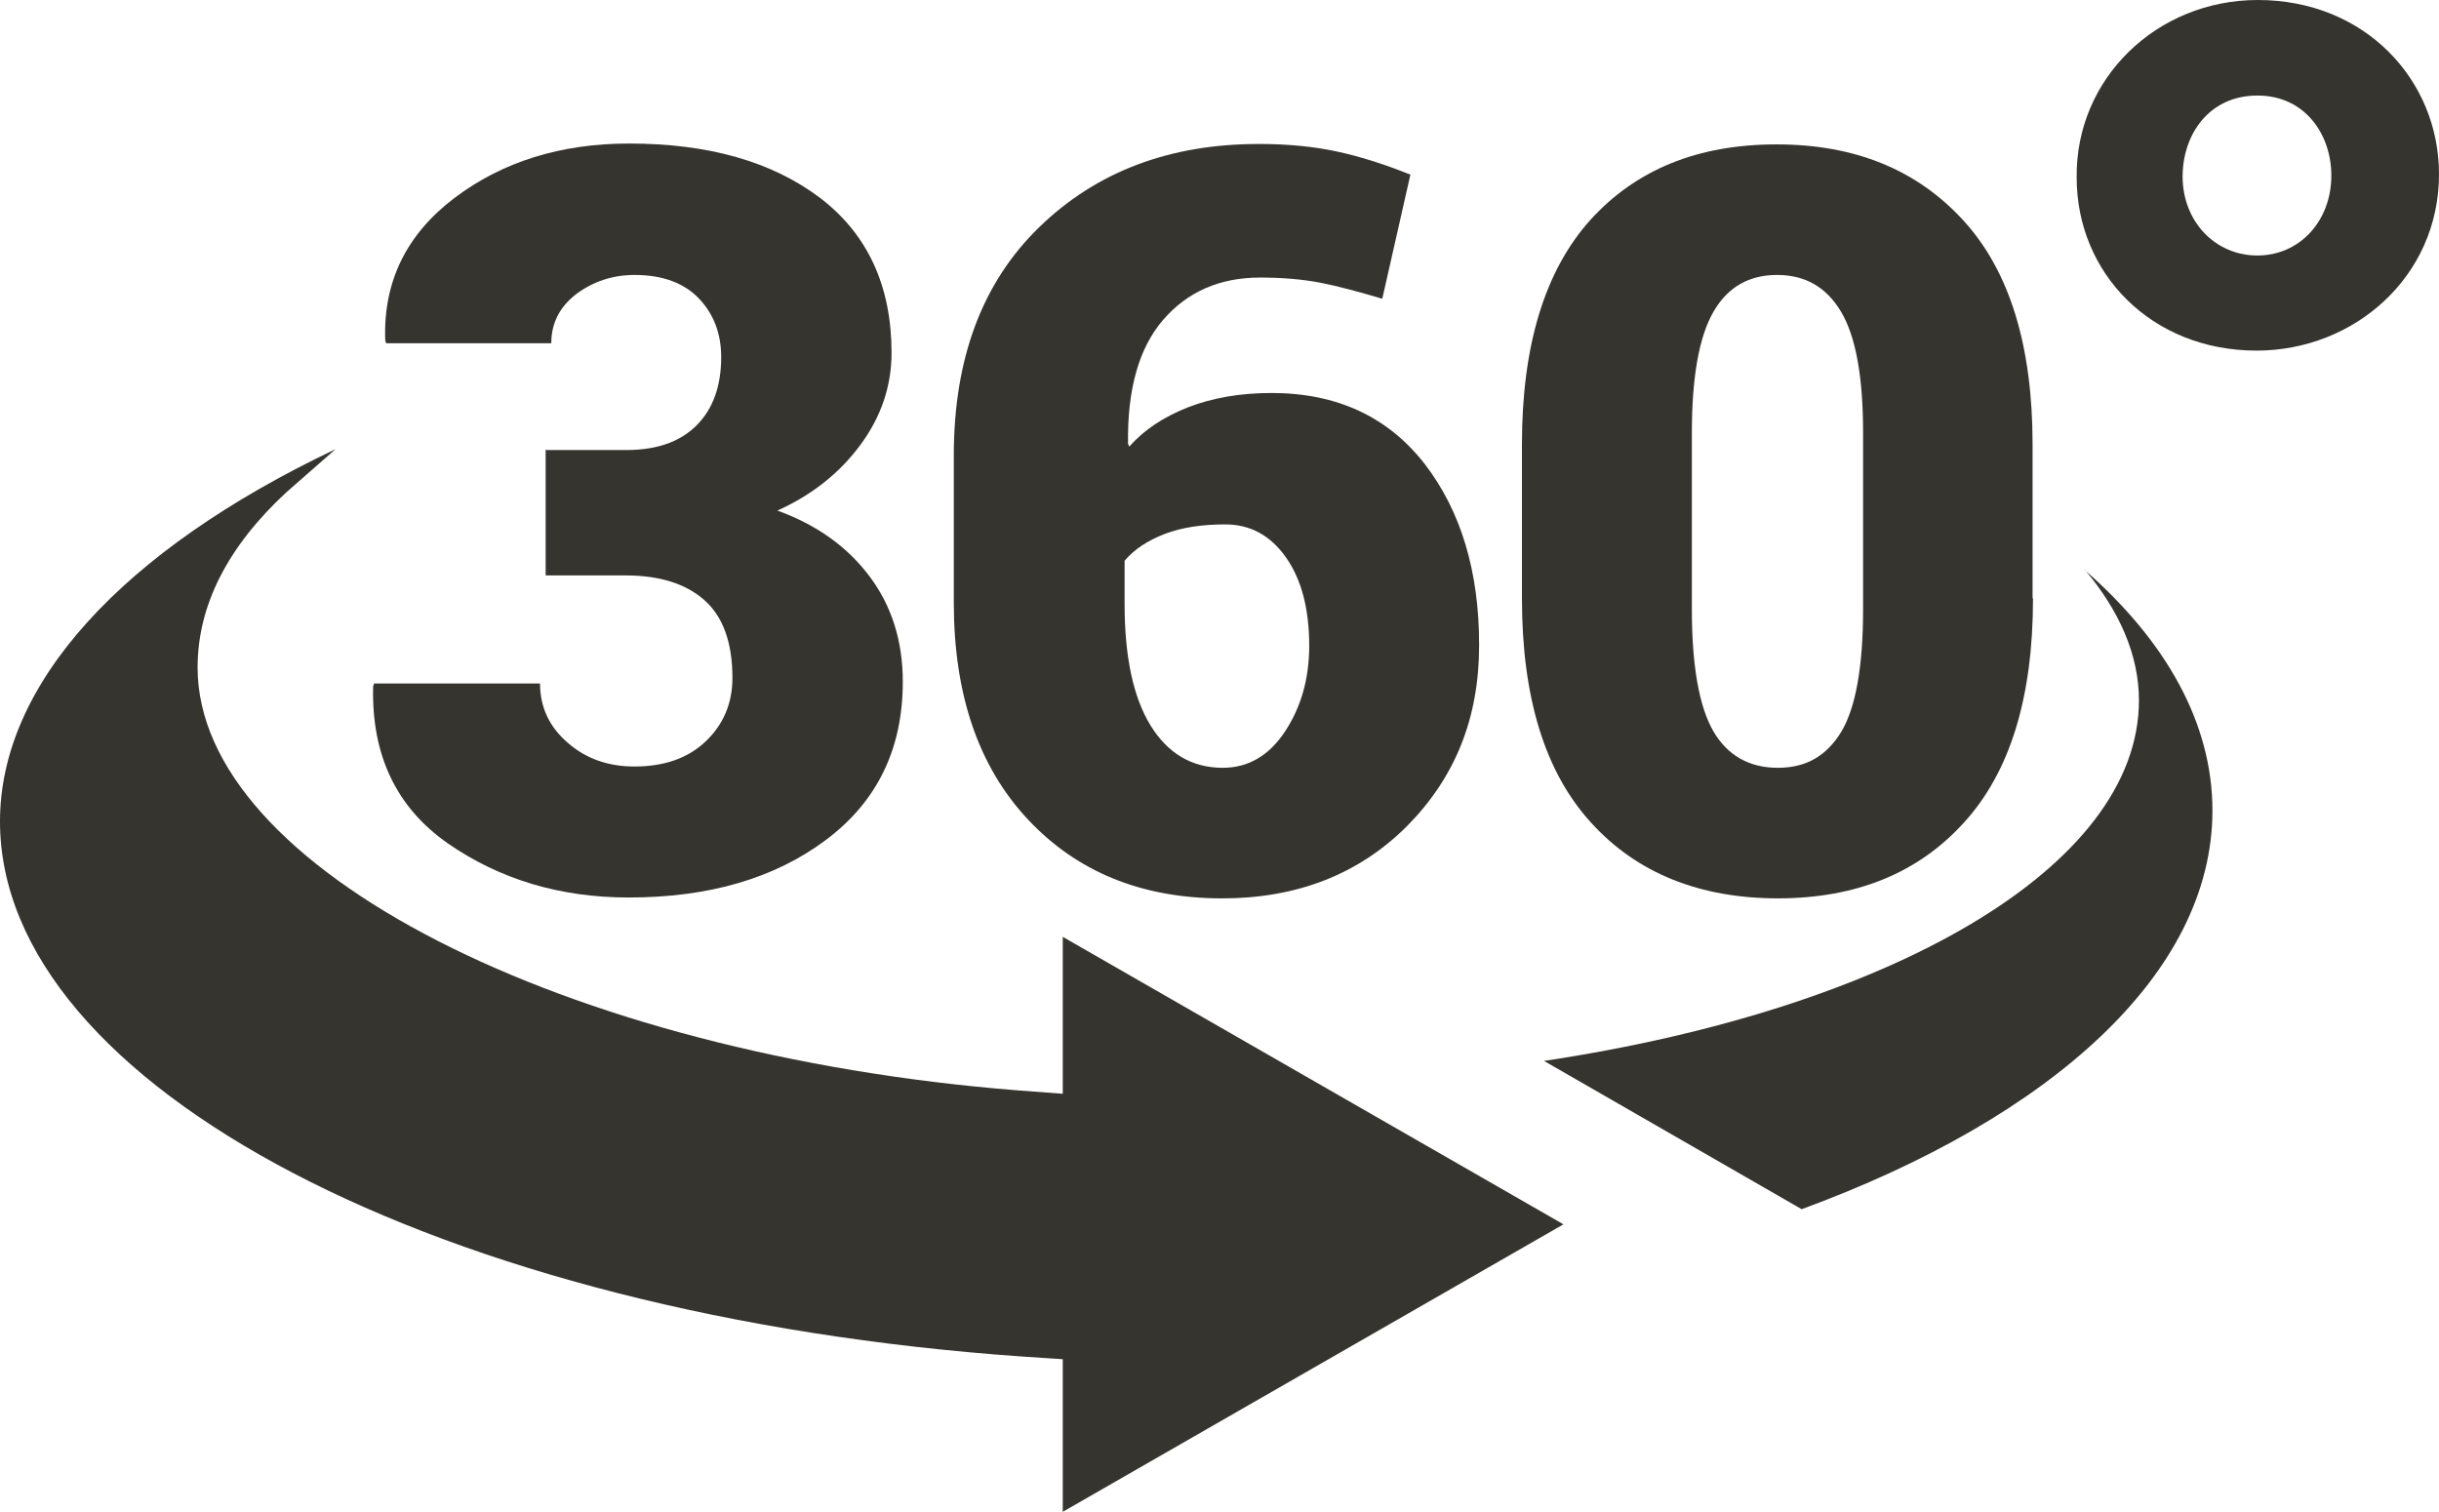 <?xml version="1.0" encoding="UTF-8"?><svg id="Ebene_1" xmlns="http://www.w3.org/2000/svg" viewBox="0 0 56.41 34.98"><path d="m12.63,10.41h1.85c.71,0,1.25-.19,1.63-.57.38-.38.57-.91.57-1.58,0-.54-.17-.99-.51-1.35-.34-.36-.84-.55-1.49-.55-.51,0-.96.15-1.35.44-.39.3-.58.68-.58,1.14h-3.82l-.02-.07c-.05-1.35.49-2.45,1.6-3.29,1.11-.84,2.46-1.26,4.04-1.26,1.84,0,3.31.42,4.42,1.26,1.1.84,1.65,2.04,1.65,3.58,0,.77-.24,1.48-.72,2.13-.48.65-1.12,1.16-1.92,1.52.91.33,1.62.84,2.13,1.52.51.68.77,1.49.77,2.44,0,1.55-.59,2.77-1.78,3.66-1.19.89-2.71,1.33-4.56,1.33-1.59,0-2.98-.42-4.18-1.25-1.19-.83-1.77-2.04-1.73-3.63l.02-.07h3.84c0,.54.21,1,.64,1.37.42.37.94.55,1.54.55.69,0,1.24-.19,1.65-.58s.62-.88.62-1.47c0-.82-.22-1.42-.65-1.8-.43-.38-1.04-.57-1.82-.57h-1.85v-2.92Z" fill="#36342f"/><path d="m29.12,3.33c.67,0,1.26.06,1.78.17s1.1.29,1.72.54l-.65,2.87c-.54-.16-1.02-.29-1.43-.37-.41-.08-.88-.12-1.4-.12-.93,0-1.68.33-2.24.98s-.83,1.61-.81,2.87l.03.06c.34-.39.8-.69,1.36-.91.57-.22,1.21-.33,1.93-.33,1.51,0,2.69.55,3.54,1.64.84,1.09,1.26,2.49,1.26,4.19s-.56,3.07-1.67,4.19c-1.11,1.11-2.54,1.67-4.27,1.67-1.86,0-3.36-.61-4.5-1.83-1.14-1.22-1.71-2.89-1.71-5.01v-3.41c0-2.24.66-4,1.98-5.28,1.32-1.28,3.01-1.92,5.07-1.92Zm-.78,8.8c-.54,0-1.01.07-1.4.22-.39.15-.7.35-.93.62v1c0,1.22.2,2.16.6,2.81s.96.98,1.67.98c.59,0,1.07-.28,1.44-.84.37-.56.56-1.22.56-1.98,0-.86-.18-1.54-.54-2.05-.36-.51-.83-.76-1.4-.76Z" fill="#36342f"/><path d="m47.02,13.84c0,2.29-.53,4.02-1.6,5.19-1.06,1.17-2.5,1.75-4.3,1.75s-3.26-.58-4.32-1.75c-1.07-1.17-1.6-2.9-1.6-5.19v-3.56c0-2.29.53-4.02,1.58-5.19,1.06-1.17,2.49-1.75,4.31-1.75s3.25.59,4.32,1.76c1.07,1.17,1.6,2.9,1.6,5.18v3.56Zm-3.93-3.83c0-1.3-.17-2.23-.51-2.8-.34-.57-.83-.85-1.48-.85s-1.14.28-1.47.85c-.33.57-.5,1.5-.5,2.8v4.08c0,1.32.17,2.26.5,2.83.33.56.83.84,1.49.84s1.13-.28,1.47-.84c.33-.56.5-1.5.5-2.83v-4.08Z" fill="#36342f"/><path d="m24.58,31.44l-.91-.06C10.18,30.44,0,25.12,0,19c0-3.17,2.81-6.26,7.76-8.61l-1.14,1c-1.36,1.26-2.05,2.62-2.05,4.05,0,4.66,8.51,8.95,18.95,9.78l1.06.08v-3.63l11.58,6.65-11.58,6.65v-3.54Z" fill="#36342f"/><path d="m48.22,13.18c.79.94,1.25,1.96,1.25,3.02,0,3.86-5.75,7.14-13.76,8.34l5.96,3.43c5.77-2.12,9.5-5.46,9.5-9.22,0-2.02-1.07-3.92-2.96-5.57Z" fill="#36342f"/><path d="m56.41,4.03c0,2.37-1.96,4.08-4.22,4.08-2.43,0-4.16-1.79-4.16-4-.03-2.29,1.85-4.11,4.19-4.11,2.48,0,4.19,1.85,4.19,4.03Zm-5.93.05c0,1.04.75,1.83,1.73,1.83s1.71-.8,1.71-1.85c0-.94-.6-1.85-1.71-1.85s-1.73.89-1.73,1.88Z" fill="#36342f"/></svg>